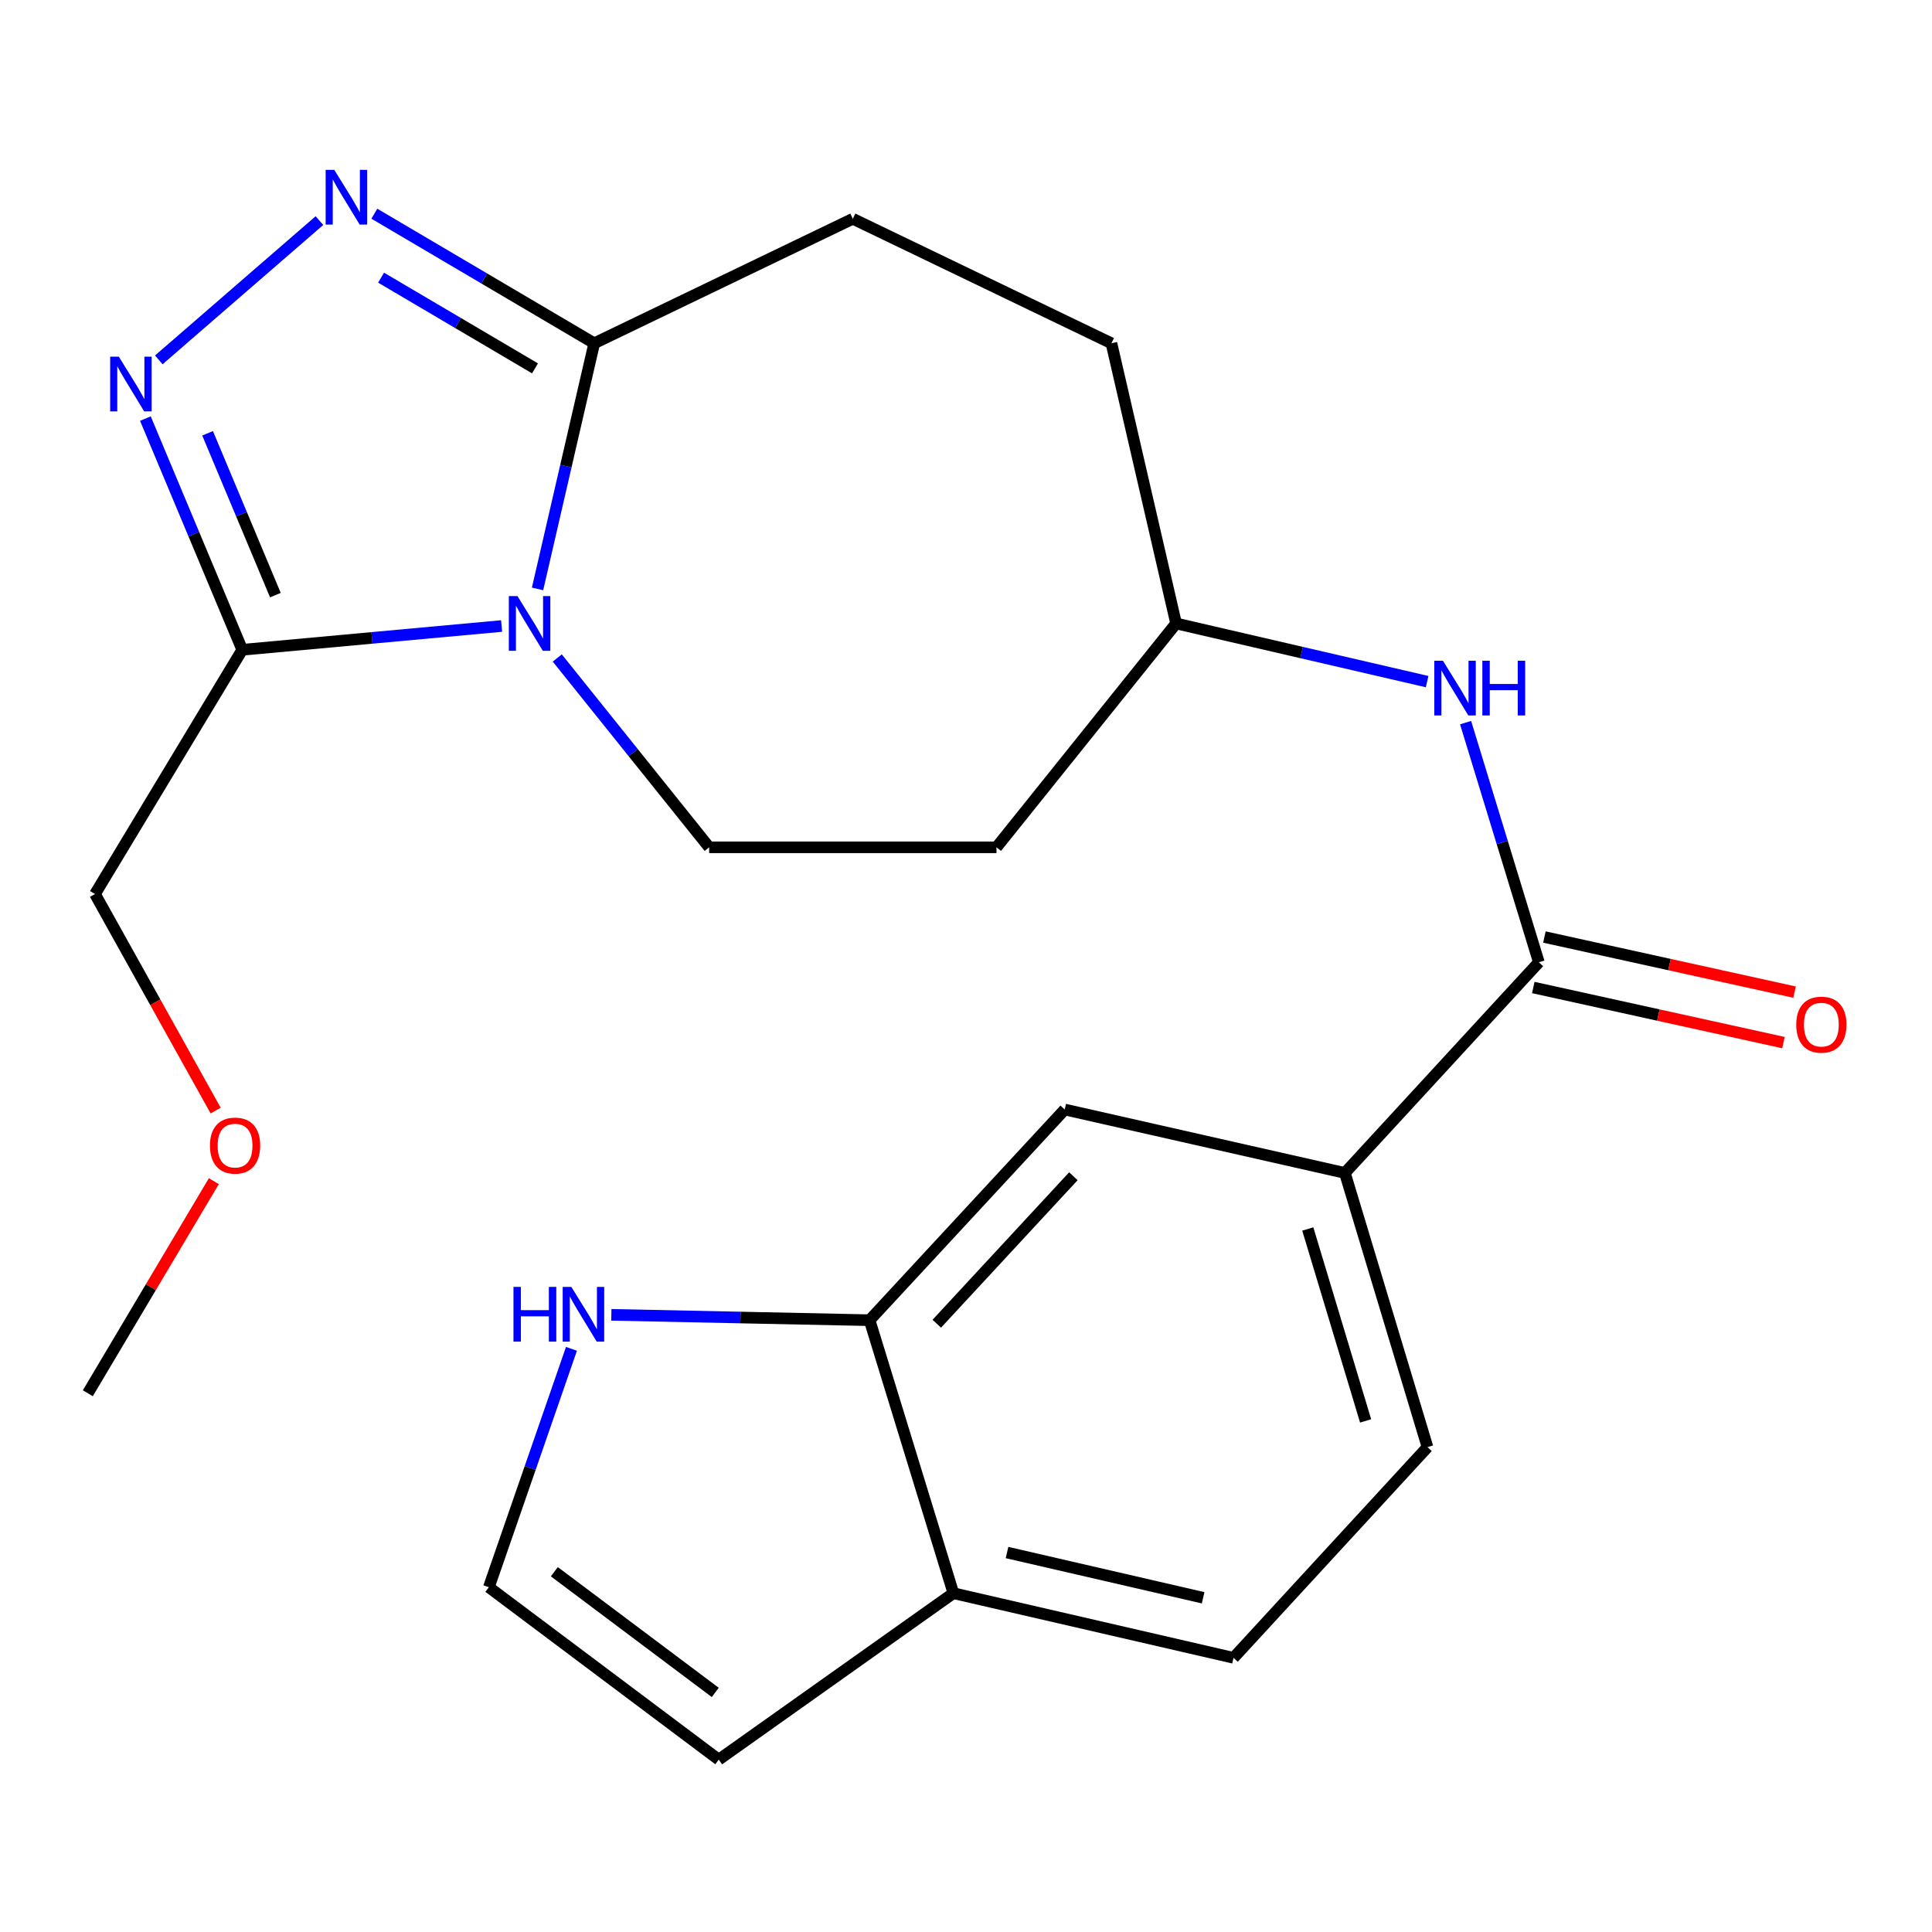 <?xml version='1.0' encoding='iso-8859-1'?>
<svg version='1.1' baseProfile='full'
              xmlns='http://www.w3.org/2000/svg'
                      xmlns:rdkit='http://www.rdkit.org/xml'
                      xmlns:xlink='http://www.w3.org/1999/xlink'
                  xml:space='preserve'
width='1000px' height='1000px' viewBox='0 0 1000 1000'>
<!-- END OF HEADER -->
<rect style='opacity:1.0;fill:#FFFFFF;stroke:none' width='1000' height='1000' x='0' y='0'> </rect>
<path class='bond-2' d='M 259.632,324.026 L 192.51,330.178' style='fill:none;fill-rule:evenodd;stroke:#0000FF;stroke-width:6px;stroke-linecap:butt;stroke-linejoin:miter;stroke-opacity:1' />
<path class='bond-2' d='M 192.51,330.178 L 125.387,336.329' style='fill:none;fill-rule:evenodd;stroke:#000000;stroke-width:6px;stroke-linecap:butt;stroke-linejoin:miter;stroke-opacity:1' />
<path class='bond-3' d='M 278.233,304.819 L 292.905,241.251' style='fill:none;fill-rule:evenodd;stroke:#0000FF;stroke-width:6px;stroke-linecap:butt;stroke-linejoin:miter;stroke-opacity:1' />
<path class='bond-3' d='M 292.905,241.251 L 307.577,177.682' style='fill:none;fill-rule:evenodd;stroke:#000000;stroke-width:6px;stroke-linecap:butt;stroke-linejoin:miter;stroke-opacity:1' />
<path class='bond-5' d='M 288.444,340.574 L 327.751,389.572' style='fill:none;fill-rule:evenodd;stroke:#0000FF;stroke-width:6px;stroke-linecap:butt;stroke-linejoin:miter;stroke-opacity:1' />
<path class='bond-5' d='M 327.751,389.572 L 367.058,438.571' style='fill:none;fill-rule:evenodd;stroke:#000000;stroke-width:6px;stroke-linecap:butt;stroke-linejoin:miter;stroke-opacity:1' />
<path class='bond-0' d='M 75.257,216.661 L 100.322,276.495' style='fill:none;fill-rule:evenodd;stroke:#0000FF;stroke-width:6px;stroke-linecap:butt;stroke-linejoin:miter;stroke-opacity:1' />
<path class='bond-0' d='M 100.322,276.495 L 125.387,336.329' style='fill:none;fill-rule:evenodd;stroke:#000000;stroke-width:6px;stroke-linecap:butt;stroke-linejoin:miter;stroke-opacity:1' />
<path class='bond-0' d='M 107.453,224.275 L 124.998,266.158' style='fill:none;fill-rule:evenodd;stroke:#0000FF;stroke-width:6px;stroke-linecap:butt;stroke-linejoin:miter;stroke-opacity:1' />
<path class='bond-0' d='M 124.998,266.158 L 142.543,308.042' style='fill:none;fill-rule:evenodd;stroke:#000000;stroke-width:6px;stroke-linecap:butt;stroke-linejoin:miter;stroke-opacity:1' />
<path class='bond-24' d='M 82.194,186.264 L 165.343,114.185' style='fill:none;fill-rule:evenodd;stroke:#0000FF;stroke-width:6px;stroke-linecap:butt;stroke-linejoin:miter;stroke-opacity:1' />
<path class='bond-1' d='M 193.758,110.612 L 250.667,144.147' style='fill:none;fill-rule:evenodd;stroke:#0000FF;stroke-width:6px;stroke-linecap:butt;stroke-linejoin:miter;stroke-opacity:1' />
<path class='bond-1' d='M 250.667,144.147 L 307.577,177.682' style='fill:none;fill-rule:evenodd;stroke:#000000;stroke-width:6px;stroke-linecap:butt;stroke-linejoin:miter;stroke-opacity:1' />
<path class='bond-1' d='M 197.248,143.721 L 237.085,167.196' style='fill:none;fill-rule:evenodd;stroke:#0000FF;stroke-width:6px;stroke-linecap:butt;stroke-linejoin:miter;stroke-opacity:1' />
<path class='bond-1' d='M 237.085,167.196 L 276.922,190.671' style='fill:none;fill-rule:evenodd;stroke:#000000;stroke-width:6px;stroke-linecap:butt;stroke-linejoin:miter;stroke-opacity:1' />
<path class='bond-20' d='M 125.387,336.329 L 49.17,462.753' style='fill:none;fill-rule:evenodd;stroke:#000000;stroke-width:6px;stroke-linecap:butt;stroke-linejoin:miter;stroke-opacity:1' />
<path class='bond-14' d='M 307.577,177.682 L 441.418,113.237' style='fill:none;fill-rule:evenodd;stroke:#000000;stroke-width:6px;stroke-linecap:butt;stroke-linejoin:miter;stroke-opacity:1' />
<path class='bond-4' d='M 796.508,498.067 L 777.547,436.047' style='fill:none;fill-rule:evenodd;stroke:#000000;stroke-width:6px;stroke-linecap:butt;stroke-linejoin:miter;stroke-opacity:1' />
<path class='bond-4' d='M 777.547,436.047 L 758.586,374.026' style='fill:none;fill-rule:evenodd;stroke:#0000FF;stroke-width:6px;stroke-linecap:butt;stroke-linejoin:miter;stroke-opacity:1' />
<path class='bond-6' d='M 796.508,498.067 L 696.109,607.117' style='fill:none;fill-rule:evenodd;stroke:#000000;stroke-width:6px;stroke-linecap:butt;stroke-linejoin:miter;stroke-opacity:1' />
<path class='bond-13' d='M 793.63,511.131 L 858.369,525.391' style='fill:none;fill-rule:evenodd;stroke:#000000;stroke-width:6px;stroke-linecap:butt;stroke-linejoin:miter;stroke-opacity:1' />
<path class='bond-13' d='M 858.369,525.391 L 923.109,539.651' style='fill:none;fill-rule:evenodd;stroke:#FF0000;stroke-width:6px;stroke-linecap:butt;stroke-linejoin:miter;stroke-opacity:1' />
<path class='bond-13' d='M 799.385,485.004 L 864.124,499.264' style='fill:none;fill-rule:evenodd;stroke:#000000;stroke-width:6px;stroke-linecap:butt;stroke-linejoin:miter;stroke-opacity:1' />
<path class='bond-13' d='M 864.124,499.264 L 928.864,513.524' style='fill:none;fill-rule:evenodd;stroke:#FF0000;stroke-width:6px;stroke-linecap:butt;stroke-linejoin:miter;stroke-opacity:1' />
<path class='bond-16' d='M 367.058,438.571 L 515.777,438.571' style='fill:none;fill-rule:evenodd;stroke:#000000;stroke-width:6px;stroke-linecap:butt;stroke-linejoin:miter;stroke-opacity:1' />
<path class='bond-10' d='M 696.109,607.117 L 551.106,574.285' style='fill:none;fill-rule:evenodd;stroke:#000000;stroke-width:6px;stroke-linecap:butt;stroke-linejoin:miter;stroke-opacity:1' />
<path class='bond-17' d='M 696.109,607.117 L 738.869,749.028' style='fill:none;fill-rule:evenodd;stroke:#000000;stroke-width:6px;stroke-linecap:butt;stroke-linejoin:miter;stroke-opacity:1' />
<path class='bond-17' d='M 676.907,636.122 L 706.84,735.46' style='fill:none;fill-rule:evenodd;stroke:#000000;stroke-width:6px;stroke-linecap:butt;stroke-linejoin:miter;stroke-opacity:1' />
<path class='bond-7' d='M 450.098,683.334 L 551.106,574.285' style='fill:none;fill-rule:evenodd;stroke:#000000;stroke-width:6px;stroke-linecap:butt;stroke-linejoin:miter;stroke-opacity:1' />
<path class='bond-7' d='M 484.876,685.156 L 555.582,608.822' style='fill:none;fill-rule:evenodd;stroke:#000000;stroke-width:6px;stroke-linecap:butt;stroke-linejoin:miter;stroke-opacity:1' />
<path class='bond-9' d='M 450.098,683.334 L 383.265,681.946' style='fill:none;fill-rule:evenodd;stroke:#000000;stroke-width:6px;stroke-linecap:butt;stroke-linejoin:miter;stroke-opacity:1' />
<path class='bond-9' d='M 383.265,681.946 L 316.432,680.557' style='fill:none;fill-rule:evenodd;stroke:#0000FF;stroke-width:6px;stroke-linecap:butt;stroke-linejoin:miter;stroke-opacity:1' />
<path class='bond-26' d='M 450.098,683.334 L 493.468,824.636' style='fill:none;fill-rule:evenodd;stroke:#000000;stroke-width:6px;stroke-linecap:butt;stroke-linejoin:miter;stroke-opacity:1' />
<path class='bond-8' d='M 738.678,352.809 L 673.711,337.754' style='fill:none;fill-rule:evenodd;stroke:#0000FF;stroke-width:6px;stroke-linecap:butt;stroke-linejoin:miter;stroke-opacity:1' />
<path class='bond-8' d='M 673.711,337.754 L 608.744,322.7' style='fill:none;fill-rule:evenodd;stroke:#000000;stroke-width:6px;stroke-linecap:butt;stroke-linejoin:miter;stroke-opacity:1' />
<path class='bond-11' d='M 295.787,698.155 L 274.408,759.85' style='fill:none;fill-rule:evenodd;stroke:#0000FF;stroke-width:6px;stroke-linecap:butt;stroke-linejoin:miter;stroke-opacity:1' />
<path class='bond-11' d='M 274.408,759.85 L 253.03,821.544' style='fill:none;fill-rule:evenodd;stroke:#000000;stroke-width:6px;stroke-linecap:butt;stroke-linejoin:miter;stroke-opacity:1' />
<path class='bond-27' d='M 253.03,821.544 L 372.023,910.781' style='fill:none;fill-rule:evenodd;stroke:#000000;stroke-width:6px;stroke-linecap:butt;stroke-linejoin:miter;stroke-opacity:1' />
<path class='bond-27' d='M 286.93,813.526 L 370.225,875.992' style='fill:none;fill-rule:evenodd;stroke:#000000;stroke-width:6px;stroke-linecap:butt;stroke-linejoin:miter;stroke-opacity:1' />
<path class='bond-12' d='M 493.468,824.636 L 638.47,858.092' style='fill:none;fill-rule:evenodd;stroke:#000000;stroke-width:6px;stroke-linecap:butt;stroke-linejoin:miter;stroke-opacity:1' />
<path class='bond-12' d='M 521.233,803.586 L 622.735,827.005' style='fill:none;fill-rule:evenodd;stroke:#000000;stroke-width:6px;stroke-linecap:butt;stroke-linejoin:miter;stroke-opacity:1' />
<path class='bond-15' d='M 493.468,824.636 L 372.023,910.781' style='fill:none;fill-rule:evenodd;stroke:#000000;stroke-width:6px;stroke-linecap:butt;stroke-linejoin:miter;stroke-opacity:1' />
<path class='bond-21' d='M 441.418,113.237 L 575.273,177.682' style='fill:none;fill-rule:evenodd;stroke:#000000;stroke-width:6px;stroke-linecap:butt;stroke-linejoin:miter;stroke-opacity:1' />
<path class='bond-19' d='M 515.777,438.571 L 608.744,322.7' style='fill:none;fill-rule:evenodd;stroke:#000000;stroke-width:6px;stroke-linecap:butt;stroke-linejoin:miter;stroke-opacity:1' />
<path class='bond-18' d='M 738.869,749.028 L 638.47,858.092' style='fill:none;fill-rule:evenodd;stroke:#000000;stroke-width:6px;stroke-linecap:butt;stroke-linejoin:miter;stroke-opacity:1' />
<path class='bond-25' d='M 608.744,322.7 L 575.273,177.682' style='fill:none;fill-rule:evenodd;stroke:#000000;stroke-width:6px;stroke-linecap:butt;stroke-linejoin:miter;stroke-opacity:1' />
<path class='bond-22' d='M 49.17,462.753 L 80.394,518.794' style='fill:none;fill-rule:evenodd;stroke:#000000;stroke-width:6px;stroke-linecap:butt;stroke-linejoin:miter;stroke-opacity:1' />
<path class='bond-22' d='M 80.394,518.794 L 111.618,574.834' style='fill:none;fill-rule:evenodd;stroke:#FF0000;stroke-width:6px;stroke-linecap:butt;stroke-linejoin:miter;stroke-opacity:1' />
<path class='bond-23' d='M 110.685,611.368 L 78.07,666.257' style='fill:none;fill-rule:evenodd;stroke:#FF0000;stroke-width:6px;stroke-linecap:butt;stroke-linejoin:miter;stroke-opacity:1' />
<path class='bond-23' d='M 78.07,666.257 L 45.455,721.145' style='fill:none;fill-rule:evenodd;stroke:#000000;stroke-width:6px;stroke-linecap:butt;stroke-linejoin:miter;stroke-opacity:1' />
<path  class='atom-0' d='M 267.846 308.54
L 277.126 323.54
Q 278.046 325.02, 279.526 327.7
Q 281.006 330.38, 281.086 330.54
L 281.086 308.54
L 284.846 308.54
L 284.846 336.86
L 280.966 336.86
L 271.006 320.46
Q 269.846 318.54, 268.606 316.34
Q 267.406 314.14, 267.046 313.46
L 267.046 336.86
L 263.366 336.86
L 263.366 308.54
L 267.846 308.54
' fill='#0000FF'/>
<path  class='atom-1' d='M 61.504 184.613
L 70.784 199.613
Q 71.704 201.093, 73.184 203.773
Q 74.664 206.453, 74.744 206.613
L 74.744 184.613
L 78.504 184.613
L 78.504 212.933
L 74.624 212.933
L 64.664 196.533
Q 63.504 194.613, 62.264 192.413
Q 61.064 190.213, 60.704 189.533
L 60.704 212.933
L 57.024 212.933
L 57.024 184.613
L 61.504 184.613
' fill='#0000FF'/>
<path  class='atom-2' d='M 173.035 87.93
L 182.315 102.929
Q 183.235 104.409, 184.715 107.089
Q 186.195 109.769, 186.275 109.929
L 186.275 87.93
L 190.035 87.93
L 190.035 116.249
L 186.155 116.249
L 176.195 99.85
Q 175.035 97.93, 173.795 95.73
Q 172.595 93.529, 172.235 92.85
L 172.235 116.249
L 168.555 116.249
L 168.555 87.93
L 173.035 87.93
' fill='#0000FF'/>
<path  class='atom-9' d='M 746.863 341.996
L 756.143 356.996
Q 757.063 358.476, 758.543 361.156
Q 760.023 363.836, 760.103 363.996
L 760.103 341.996
L 763.863 341.996
L 763.863 370.316
L 759.983 370.316
L 750.023 353.916
Q 748.863 351.996, 747.623 349.796
Q 746.423 347.596, 746.063 346.916
L 746.063 370.316
L 742.383 370.316
L 742.383 341.996
L 746.863 341.996
' fill='#0000FF'/>
<path  class='atom-9' d='M 767.263 341.996
L 771.103 341.996
L 771.103 354.036
L 785.583 354.036
L 785.583 341.996
L 789.423 341.996
L 789.423 370.316
L 785.583 370.316
L 785.583 357.236
L 771.103 357.236
L 771.103 370.316
L 767.263 370.316
L 767.263 341.996
' fill='#0000FF'/>
<path  class='atom-10' d='M 265.769 666.097
L 269.609 666.097
L 269.609 678.137
L 284.089 678.137
L 284.089 666.097
L 287.929 666.097
L 287.929 694.417
L 284.089 694.417
L 284.089 681.337
L 269.609 681.337
L 269.609 694.417
L 265.769 694.417
L 265.769 666.097
' fill='#0000FF'/>
<path  class='atom-10' d='M 295.729 666.097
L 305.009 681.097
Q 305.929 682.577, 307.409 685.257
Q 308.889 687.937, 308.969 688.097
L 308.969 666.097
L 312.729 666.097
L 312.729 694.417
L 308.849 694.417
L 298.889 678.017
Q 297.729 676.097, 296.489 673.897
Q 295.289 671.697, 294.929 671.017
L 294.929 694.417
L 291.249 694.417
L 291.249 666.097
L 295.729 666.097
' fill='#0000FF'/>
<path  class='atom-14' d='M 929.729 530.355
Q 929.729 523.555, 933.089 519.755
Q 936.449 515.955, 942.729 515.955
Q 949.009 515.955, 952.369 519.755
Q 955.729 523.555, 955.729 530.355
Q 955.729 537.235, 952.329 541.155
Q 948.929 545.035, 942.729 545.035
Q 936.489 545.035, 933.089 541.155
Q 929.729 537.275, 929.729 530.355
M 942.729 541.835
Q 947.049 541.835, 949.369 538.955
Q 951.729 536.035, 951.729 530.355
Q 951.729 524.795, 949.369 521.995
Q 947.049 519.155, 942.729 519.155
Q 938.409 519.155, 936.049 521.955
Q 933.729 524.755, 933.729 530.355
Q 933.729 536.075, 936.049 538.955
Q 938.409 541.835, 942.729 541.835
' fill='#FF0000'/>
<path  class='atom-23' d='M 108.672 592.958
Q 108.672 586.158, 112.032 582.358
Q 115.392 578.558, 121.672 578.558
Q 127.952 578.558, 131.312 582.358
Q 134.672 586.158, 134.672 592.958
Q 134.672 599.838, 131.272 603.758
Q 127.872 607.638, 121.672 607.638
Q 115.432 607.638, 112.032 603.758
Q 108.672 599.878, 108.672 592.958
M 121.672 604.438
Q 125.992 604.438, 128.312 601.558
Q 130.672 598.638, 130.672 592.958
Q 130.672 587.398, 128.312 584.598
Q 125.992 581.758, 121.672 581.758
Q 117.352 581.758, 114.992 584.558
Q 112.672 587.358, 112.672 592.958
Q 112.672 598.678, 114.992 601.558
Q 117.352 604.438, 121.672 604.438
' fill='#FF0000'/>
</svg>
